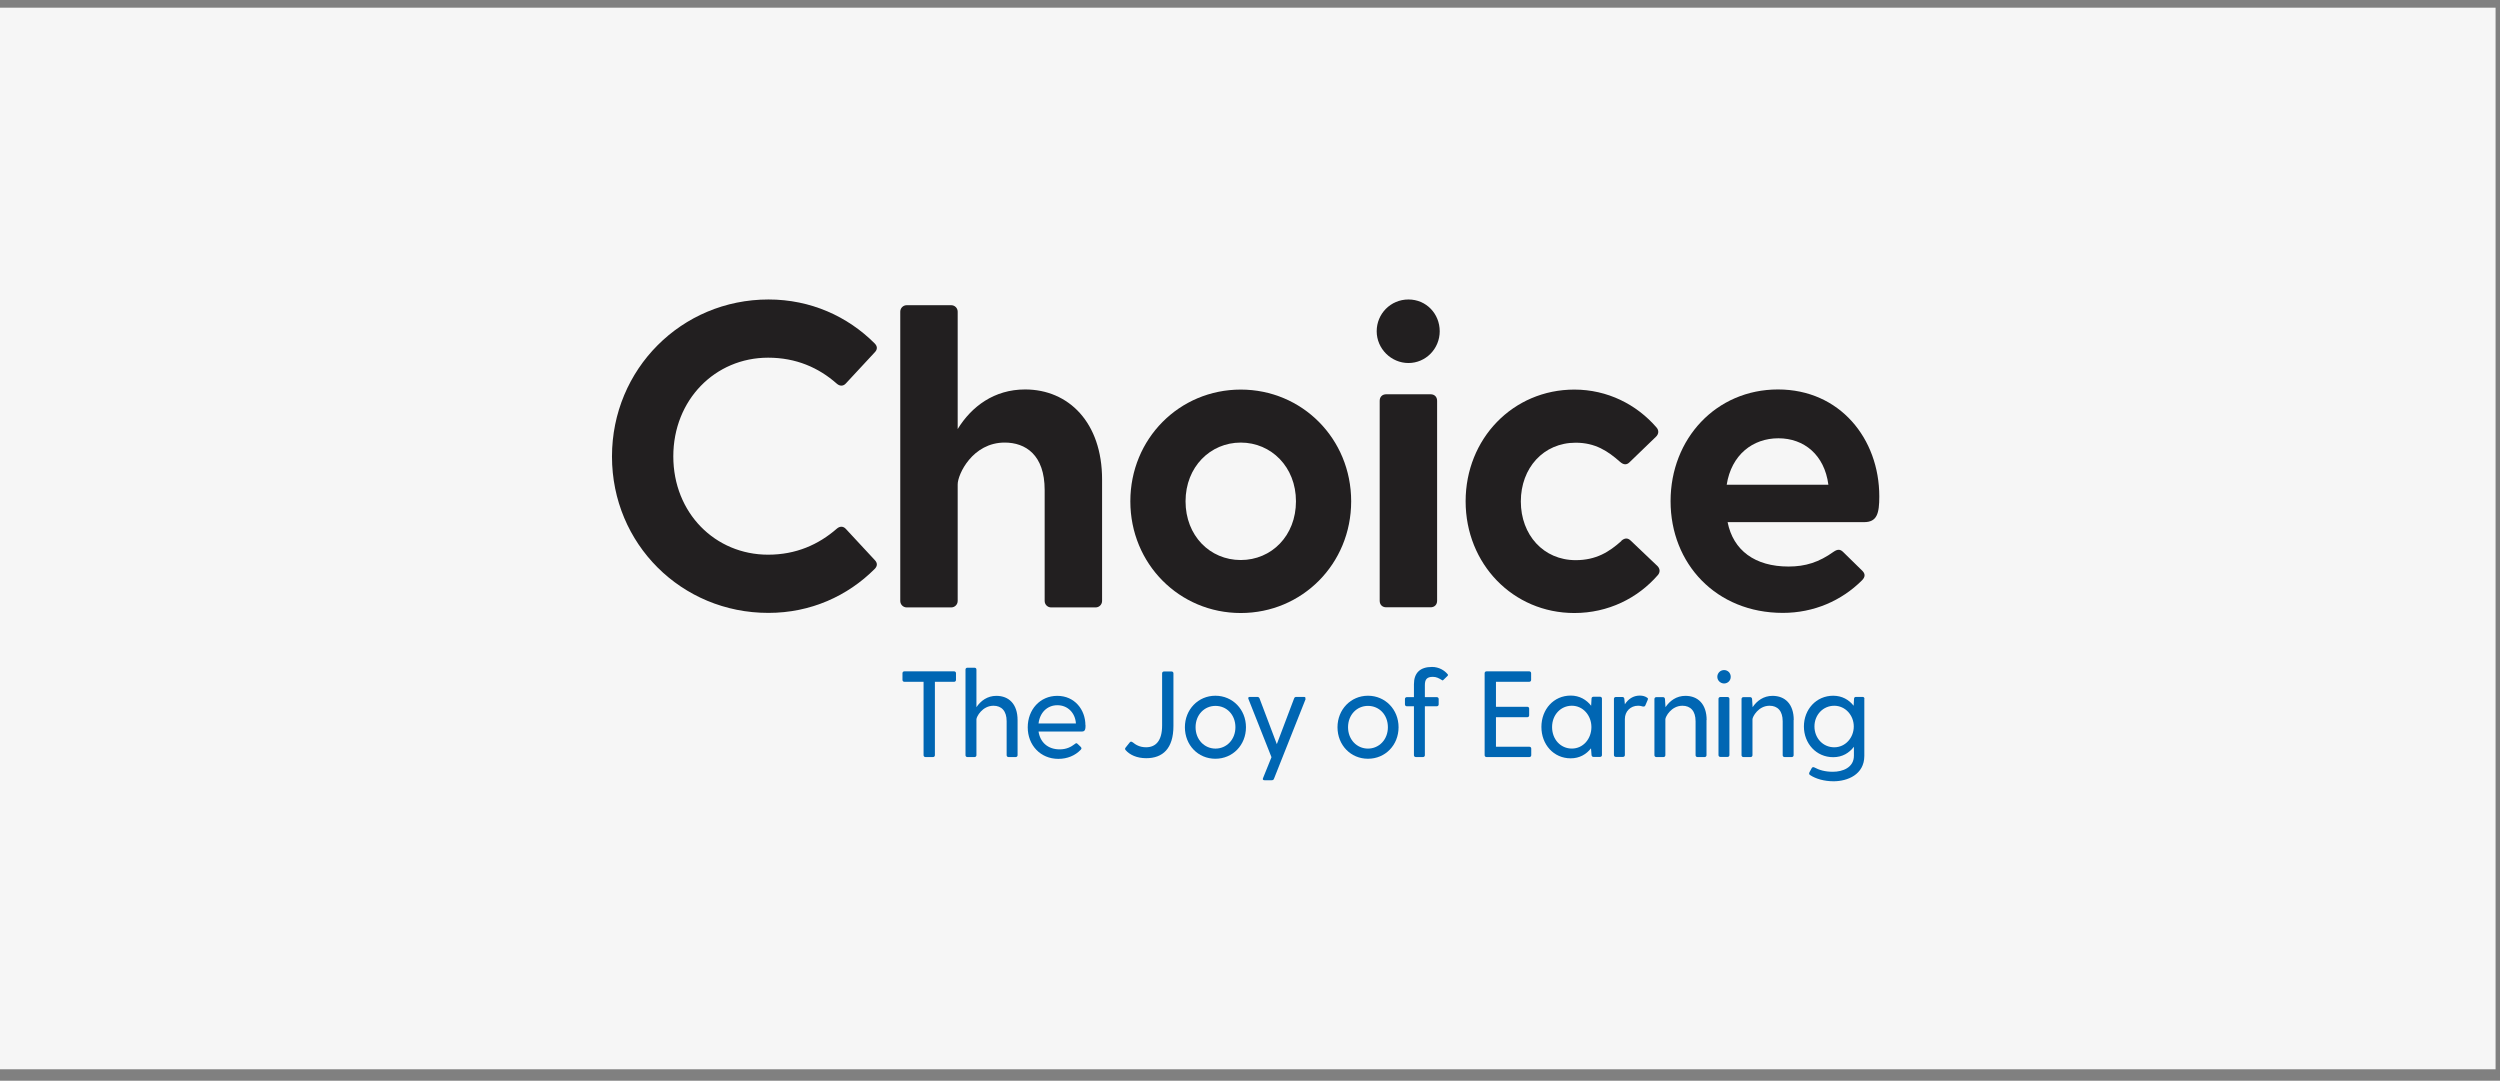 <svg xmlns="http://www.w3.org/2000/svg" width="192" height="83" viewBox="0 0 192 83" fill="none"><rect x="0" y="0" width="192" height="83" fill="#808080" stroke="none"/><rect width="191.66" height="81.53" transform="translate(0 0.59)" fill="#F6F6F6"></rect><g clip-path="url(#clip0_1004_1686)"><path d="M67.17 43C67.4 43.23 67.4 43.47 67.17 43.7C65.1 45.77 62.26 47.07 59.02 47.07C52.34 47.08 47 41.77 47 35.06C47 28.35 52.34 23 59.02 23C62.26 23 65.1 24.3 67.17 26.37C67.4 26.6 67.4 26.84 67.17 27.07L64.97 29.44C64.77 29.67 64.5 29.67 64.27 29.47C62.87 28.23 61.13 27.47 58.99 27.47C54.92 27.47 51.71 30.71 51.71 35.05C51.71 39.39 54.92 42.6 58.99 42.6C61.13 42.6 62.86 41.83 64.27 40.6C64.5 40.4 64.77 40.4 64.97 40.63L67.17 43Z" fill="#221F20"></path><path d="M84.64 36.83V46.15C84.64 46.429 84.42 46.65 84.14 46.65H80.73C80.45 46.65 80.23 46.429 80.23 46.15V37.63C80.23 34.929 78.76 33.989 77.16 33.989C74.69 33.989 73.55 36.429 73.55 37.2V46.15C73.55 46.429 73.33 46.65 73.05 46.65H69.64C69.36 46.65 69.14 46.429 69.14 46.15V23.939C69.14 23.66 69.36 23.439 69.64 23.439H73.05C73.33 23.439 73.55 23.66 73.55 23.939V32.95C74.62 31.209 76.36 29.91 78.73 29.91C82.07 29.91 84.64 32.45 84.64 36.819V36.83Z" fill="#221F20"></path><path d="M86.81 38.5C86.81 33.69 90.58 29.92 95.29 29.92C100 29.92 103.77 33.69 103.77 38.5C103.77 43.31 100 47.08 95.29 47.08C90.58 47.08 86.81 43.31 86.81 38.5ZM99.53 38.5C99.53 35.86 97.63 33.99 95.29 33.99C92.95 33.99 91.05 35.86 91.05 38.5C91.05 41.14 92.92 43.01 95.29 43.01C97.66 43.01 99.53 41.14 99.53 38.5Z" fill="#221F20"></path><path d="M105.73 25.44C105.73 24.1 106.8 23 108.17 23C109.54 23 110.57 24.1 110.57 25.44C110.57 26.78 109.5 27.88 108.17 27.88C106.84 27.88 105.73 26.78 105.73 25.44ZM106.46 30.28H109.87C110.17 30.28 110.37 30.48 110.37 30.78V46.14C110.37 46.44 110.17 46.64 109.87 46.64H106.46C106.16 46.64 105.96 46.44 105.96 46.14V30.78C105.96 30.48 106.16 30.28 106.46 30.28Z" fill="#221F20"></path><path d="M124.52 41.53C124.79 41.3 125.02 41.3 125.25 41.53L127.29 43.47C127.49 43.67 127.52 43.94 127.32 44.17C125.78 45.94 123.51 47.08 120.91 47.08C116.2 47.08 112.56 43.31 112.56 38.5C112.56 33.69 116.2 29.92 120.91 29.92C123.45 29.92 125.69 31.06 127.22 32.83C127.42 33.06 127.39 33.33 127.19 33.53L125.15 35.5C124.92 35.73 124.68 35.7 124.42 35.47C123.48 34.64 122.52 34 121.01 34C118.54 34 116.8 35.94 116.8 38.51C116.8 41.08 118.54 43.02 121.01 43.02C122.58 43.02 123.58 42.39 124.52 41.55V41.53Z" fill="#221F20"></path><path d="M143.17 40.1H132.68C133.11 42.27 134.78 43.51 137.36 43.51C138.66 43.51 139.7 43.18 140.83 42.37C141.13 42.17 141.33 42.17 141.56 42.4L143.03 43.84C143.26 44.07 143.26 44.31 143 44.57C141.43 46.14 139.29 47.07 136.92 47.07C131.81 47.07 128.3 43.3 128.3 38.49C128.3 33.68 131.81 29.91 136.55 29.91C141.29 29.91 144.33 33.68 144.33 38.13C144.33 39.43 144.16 40.1 143.16 40.1H143.17ZM132.61 37.23H140.42C140.12 34.93 138.55 33.66 136.58 33.66C134.61 33.66 132.97 34.93 132.61 37.23Z" fill="#221F20"></path><path d="M73.42 51.7V52.221C73.42 52.3 73.36 52.361 73.28 52.361H71.8V58.001C71.8 58.081 71.74 58.141 71.66 58.141H71.07C70.99 58.141 70.93 58.081 70.93 58.001V52.361H69.45C69.37 52.361 69.31 52.3 69.31 52.221V51.7C69.31 51.62 69.37 51.56 69.45 51.56H73.28C73.36 51.56 73.42 51.62 73.42 51.7Z" fill="#0066B3"></path><path d="M78.15 55.291V58.001C78.15 58.081 78.09 58.141 78.01 58.141H77.45C77.37 58.141 77.31 58.081 77.31 58.001V55.391C77.31 54.591 76.91 54.201 76.3 54.201C75.44 54.201 74.99 55.051 74.99 55.241V58.001C74.99 58.081 74.93 58.141 74.85 58.141H74.29C74.21 58.141 74.15 58.081 74.15 58.001V51.421C74.15 51.341 74.21 51.281 74.29 51.281H74.85C74.93 51.281 74.99 51.341 74.99 51.421V54.311C75.32 53.821 75.83 53.441 76.52 53.441C77.48 53.441 78.15 54.071 78.15 55.301V55.291Z" fill="#0066B3"></path><path d="M83.37 55.691C83.37 56.021 83.33 56.181 83.09 56.181H79.76C79.88 56.991 80.46 57.551 81.38 57.551C81.9 57.551 82.25 57.371 82.56 57.131C82.63 57.071 82.68 57.051 82.76 57.131L83 57.361C83.07 57.441 83.08 57.501 83 57.581C82.57 58.031 81.97 58.281 81.28 58.281C79.9 58.281 78.93 57.221 78.93 55.861C78.93 54.501 79.87 53.441 81.2 53.441C82.53 53.441 83.36 54.501 83.36 55.701L83.37 55.691ZM79.76 55.561H82.63C82.58 54.751 82 54.161 81.21 54.161C80.42 54.161 79.86 54.731 79.76 55.561Z" fill="#0066B3"></path><path d="M86.98 57C87.22 57.2 87.53 57.39 88.02 57.39C88.78 57.39 89.25 56.87 89.25 55.72V51.71C89.25 51.63 89.31 51.57 89.39 51.57H89.98C90.06 51.57 90.12 51.63 90.12 51.71V55.75C90.12 57.49 89.3 58.23 88.03 58.23C87.31 58.23 86.76 57.97 86.45 57.61C86.39 57.54 86.39 57.48 86.45 57.41L86.77 57.01C86.83 56.94 86.9 56.94 86.98 57.01V57Z" fill="#0066B3"></path><path d="M91 55.852C91 54.492 92.02 53.432 93.34 53.432C94.66 53.432 95.69 54.482 95.69 55.852C95.69 57.222 94.67 58.272 93.34 58.272C92.01 58.272 91 57.222 91 55.852ZM94.88 55.852C94.88 54.892 94.21 54.212 93.35 54.212C92.49 54.212 91.82 54.902 91.82 55.852C91.82 56.802 92.5 57.492 93.35 57.492C94.2 57.492 94.88 56.802 94.88 55.852Z" fill="#0066B3"></path><path d="M100.27 53.691L97.84 59.812C97.81 59.892 97.75 59.922 97.67 59.922H97.11C97.01 59.922 96.95 59.861 97 59.761L97.65 58.151L95.88 53.681C95.84 53.581 95.88 53.522 95.99 53.522H96.56C96.64 53.522 96.7 53.562 96.73 53.632L98.06 57.151L99.39 53.632C99.42 53.551 99.48 53.522 99.56 53.522H100.14C100.24 53.522 100.29 53.581 100.25 53.681L100.27 53.691Z" fill="#0066B3"></path><path d="M102.72 55.852C102.72 54.492 103.74 53.432 105.06 53.432C106.38 53.432 107.41 54.482 107.41 55.852C107.41 57.222 106.39 58.272 105.06 58.272C103.73 58.272 102.72 57.222 102.72 55.852ZM106.59 55.852C106.59 54.892 105.92 54.212 105.06 54.212C104.2 54.212 103.53 54.902 103.53 55.852C103.53 56.802 104.21 57.492 105.06 57.492C105.91 57.492 106.59 56.802 106.59 55.852Z" fill="#0066B3"></path><path d="M111.17 51.911L110.86 52.211C110.8 52.271 110.78 52.261 110.74 52.231C110.51 52.091 110.32 51.981 110.04 51.981C109.55 51.981 109.43 52.221 109.43 52.621V53.541H110.35C110.43 53.541 110.49 53.601 110.49 53.681V54.101C110.49 54.181 110.43 54.241 110.35 54.241H109.43V58.001C109.43 58.081 109.37 58.141 109.29 58.141H108.73C108.65 58.141 108.59 58.081 108.59 58.001V54.241H108.04C107.96 54.241 107.9 54.181 107.9 54.101V53.681C107.9 53.601 107.96 53.541 108.04 53.541H108.59V52.551C108.59 51.681 109.06 51.221 109.98 51.221C110.52 51.221 110.94 51.491 111.18 51.781C111.22 51.831 111.21 51.861 111.18 51.901L111.17 51.911Z" fill="#0066B3"></path><path d="M117.6 57.48V58.001C117.6 58.081 117.54 58.141 117.46 58.141H114.16C114.08 58.141 114.02 58.081 114.02 58.001V51.7C114.02 51.62 114.08 51.56 114.16 51.56H117.45C117.53 51.56 117.59 51.62 117.59 51.7V52.221C117.59 52.3 117.53 52.361 117.45 52.361H114.89V54.281H117.3C117.38 54.281 117.44 54.34 117.44 54.42V54.941C117.44 55.02 117.38 55.081 117.3 55.081H114.89V57.35H117.46C117.54 57.35 117.6 57.41 117.6 57.49V57.48Z" fill="#0066B3"></path><path d="M123.03 53.67V57.99C123.03 58.07 122.97 58.13 122.89 58.13H122.37C122.29 58.13 122.24 58.07 122.23 57.99L122.19 57.47C121.83 57.93 121.31 58.24 120.63 58.24C119.32 58.24 118.38 57.18 118.38 55.83C118.38 54.48 119.32 53.42 120.63 53.42C121.31 53.42 121.84 53.74 122.2 54.2L122.23 53.65C122.23 53.57 122.29 53.51 122.37 53.51H122.89C122.97 53.51 123.03 53.57 123.03 53.65V53.67ZM122.22 55.84C122.22 54.95 121.58 54.2 120.72 54.2C119.86 54.2 119.2 54.9 119.2 55.84C119.2 56.78 119.85 57.49 120.72 57.49C121.59 57.49 122.22 56.74 122.22 55.84Z" fill="#0066B3"></path><path d="M126.54 53.76L126.36 54.18C126.32 54.26 126.27 54.27 126.17 54.26C126.09 54.24 125.99 54.2 125.8 54.2C125.23 54.2 124.79 54.63 124.79 55.22V57.99C124.79 58.07 124.73 58.13 124.65 58.13H124.09C124.01 58.13 123.95 58.07 123.95 57.99V53.67C123.95 53.59 124.01 53.53 124.09 53.53H124.61C124.69 53.53 124.74 53.59 124.75 53.67L124.79 54.09C125.04 53.7 125.42 53.42 125.94 53.42C126.18 53.42 126.38 53.49 126.51 53.59C126.57 53.63 126.58 53.67 126.54 53.75V53.76Z" fill="#0066B3"></path><path d="M131.06 55.291V58.001C131.06 58.081 131 58.141 130.92 58.141H130.36C130.28 58.141 130.22 58.081 130.22 58.001V55.391C130.22 54.591 129.82 54.201 129.21 54.201C128.35 54.201 127.9 55.051 127.9 55.241V58.001C127.9 58.081 127.84 58.141 127.76 58.141H127.2C127.12 58.141 127.06 58.081 127.06 58.001V53.681C127.06 53.601 127.12 53.541 127.2 53.541H127.73C127.81 53.541 127.86 53.601 127.87 53.681L127.91 54.311C128.24 53.821 128.75 53.441 129.44 53.441C130.4 53.441 131.07 54.071 131.07 55.301L131.06 55.291Z" fill="#0066B3"></path><path d="M131.89 51.981C131.89 51.691 132.12 51.461 132.41 51.461C132.7 51.461 132.92 51.691 132.92 51.981C132.92 52.271 132.69 52.491 132.41 52.491C132.13 52.491 131.89 52.261 131.89 51.981ZM132.12 53.531H132.68C132.76 53.531 132.82 53.591 132.82 53.671V57.991C132.82 58.071 132.76 58.131 132.68 58.131H132.12C132.04 58.131 131.98 58.071 131.98 57.991V53.671C131.98 53.591 132.04 53.531 132.12 53.531Z" fill="#0066B3"></path><path d="M137.75 55.291V58.001C137.75 58.081 137.69 58.141 137.61 58.141H137.05C136.97 58.141 136.91 58.081 136.91 58.001V55.391C136.91 54.591 136.51 54.201 135.9 54.201C135.04 54.201 134.59 55.051 134.59 55.241V58.001C134.59 58.081 134.53 58.141 134.45 58.141H133.89C133.81 58.141 133.75 58.081 133.75 58.001V53.681C133.75 53.601 133.81 53.541 133.89 53.541H134.42C134.5 53.541 134.55 53.601 134.56 53.681L134.6 54.311C134.93 53.821 135.44 53.441 136.13 53.441C137.09 53.441 137.76 54.071 137.76 55.301L137.75 55.291Z" fill="#0066B3"></path><path d="M143.18 53.672V58.052C143.18 59.492 141.88 60.002 140.82 60.002C140.09 60.002 139.45 59.812 139.01 59.522C138.93 59.472 138.93 59.402 138.96 59.322L139.14 58.992C139.19 58.912 139.25 58.902 139.33 58.932C139.72 59.142 140.16 59.272 140.77 59.272C141.51 59.272 142.38 58.952 142.38 58.042V57.352C142.02 57.822 141.5 58.152 140.79 58.152C139.48 58.152 138.54 57.092 138.54 55.792C138.54 54.492 139.48 53.432 140.79 53.432C141.47 53.432 142 53.742 142.36 54.202L142.39 53.662C142.39 53.582 142.45 53.522 142.53 53.522H143.05C143.13 53.522 143.19 53.582 143.19 53.662L143.18 53.672ZM142.37 55.792C142.37 54.942 141.73 54.202 140.87 54.202C140.01 54.202 139.35 54.902 139.35 55.792C139.35 56.682 140 57.392 140.87 57.392C141.74 57.392 142.37 56.642 142.37 55.792Z" fill="#0066B3"></path></g><defs><clipPath id="clip0_1004_1686"><rect width="97.33" height="37" fill="white" transform="translate(47 23)"></rect></clipPath></defs></svg>